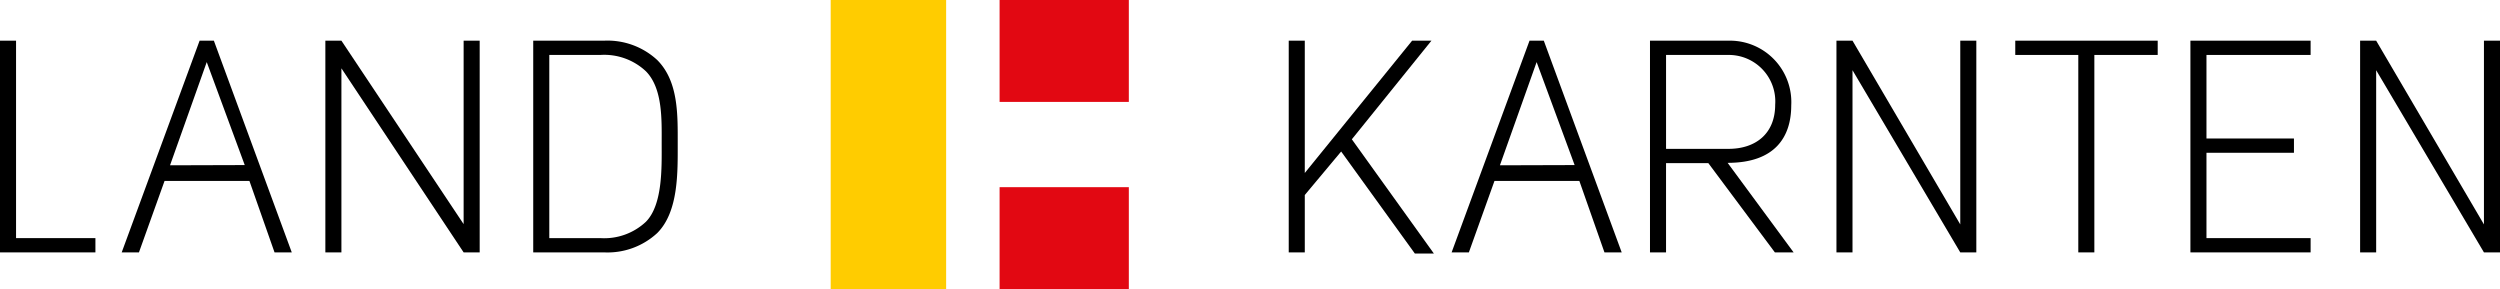 <svg xmlns="http://www.w3.org/2000/svg" width="186.862" height="21.611" viewBox="0 0 186.862 21.611"><defs><style>.a{fill:#fc0;}.b{fill:#e20812;}</style></defs><g transform="translate(0 3.04)"><path d="M888,36.486V20.661h1.2V35.419h5.932v1.067Z" transform="translate(-888 -20.661)"/><path d="M910.377,36.486,908.5,31.144h-6.343l-1.915,5.343h-1.289l5.823-15.825h1.067l5.823,15.825ZM905.31,22.261l-2.744,7.715,5.584-.017Z" transform="translate(-889.857 -20.661)"/><path d="M1030.07,36.486l-1.877-5.343h-6.343l-1.915,5.343h-1.289l5.823-15.825h1.067l5.823,15.825ZM1025,22.261l-2.744,7.715,5.584-.017Z" transform="translate(-910.145 -20.661)"/><path d="M927.617,36.486l-9.135-13.758V36.486h-1.2V20.661h1.2l9.135,13.713V20.661h1.2V36.486Z" transform="translate(-892.963 -20.661)"/><path d="M945.258,35.041a5.467,5.467,0,0,1-3.956,1.445H935.99V20.661H941.3a5.47,5.47,0,0,1,3.956,1.444c1.6,1.6,1.534,4.113,1.534,6.246S946.859,33.441,945.258,35.041Zm-.845-12.091a4.544,4.544,0,0,0-3.4-1.222h-3.822V35.419h3.822a4.545,4.545,0,0,0,3.4-1.222c1.267-1.289,1.178-4.089,1.178-5.845S945.681,24.24,944.414,22.95Z" transform="translate(-896.134 -20.661)"/></g><g transform="translate(96.325 3.04)"><path d="M1013.413,36.571l-5.509-7.626-2.718,3.251v4.29h-1.2V20.661h1.2v9.89l8.023-9.89h1.444l-5.95,7.372,6.132,8.538Z" transform="translate(-1003.985 -20.661)"/><path d="M1045.834,36.486l-4.975-6.673h-3.16v6.673h-1.2V20.661h6.024a4.59,4.59,0,0,1,4.534,4.832c0,2.356-1.2,4.3-4.755,4.3l4.934,6.695Zm-3.467-14.758H1037.7v7.019h4.667c2.022,0,3.49-1.127,3.49-3.3A3.474,3.474,0,0,0,1042.366,21.728Z" transform="translate(-1009.496 -20.661)"/><path d="M1062.536,36.486l-8.055-13.617V36.486h-1.2V20.661h1.2l8.055,13.734V20.661h1.2V36.486Z" transform="translate(-1012.341 -20.661)"/><path d="M1109.666,36.486l-8.056-13.617V36.486h-1.2V20.661h1.2l8.056,13.734V20.661h1.2V36.486Z" transform="translate(-1020.329 -20.661)"/><path d="M1075.285,21.728V36.486h-1.2V21.728h-4.711V20.661h10.646v1.067Z" transform="translate(-1015.068 -20.661)"/><path d="M1085.137,36.486V20.661h8.984v1.067h-7.784v6.245h6.539V29.04h-6.539v6.379h7.784v1.067Z" transform="translate(-1017.74 -20.661)"/></g><rect class="a" width="8.629" height="21.611" transform="translate(62.09 0)"/><rect class="b" width="7.617" height="9.66" transform="translate(74.714 7.617) rotate(-90)"/><rect class="b" width="7.617" height="9.66" transform="translate(74.714 21.607) rotate(-90)"/></svg>
